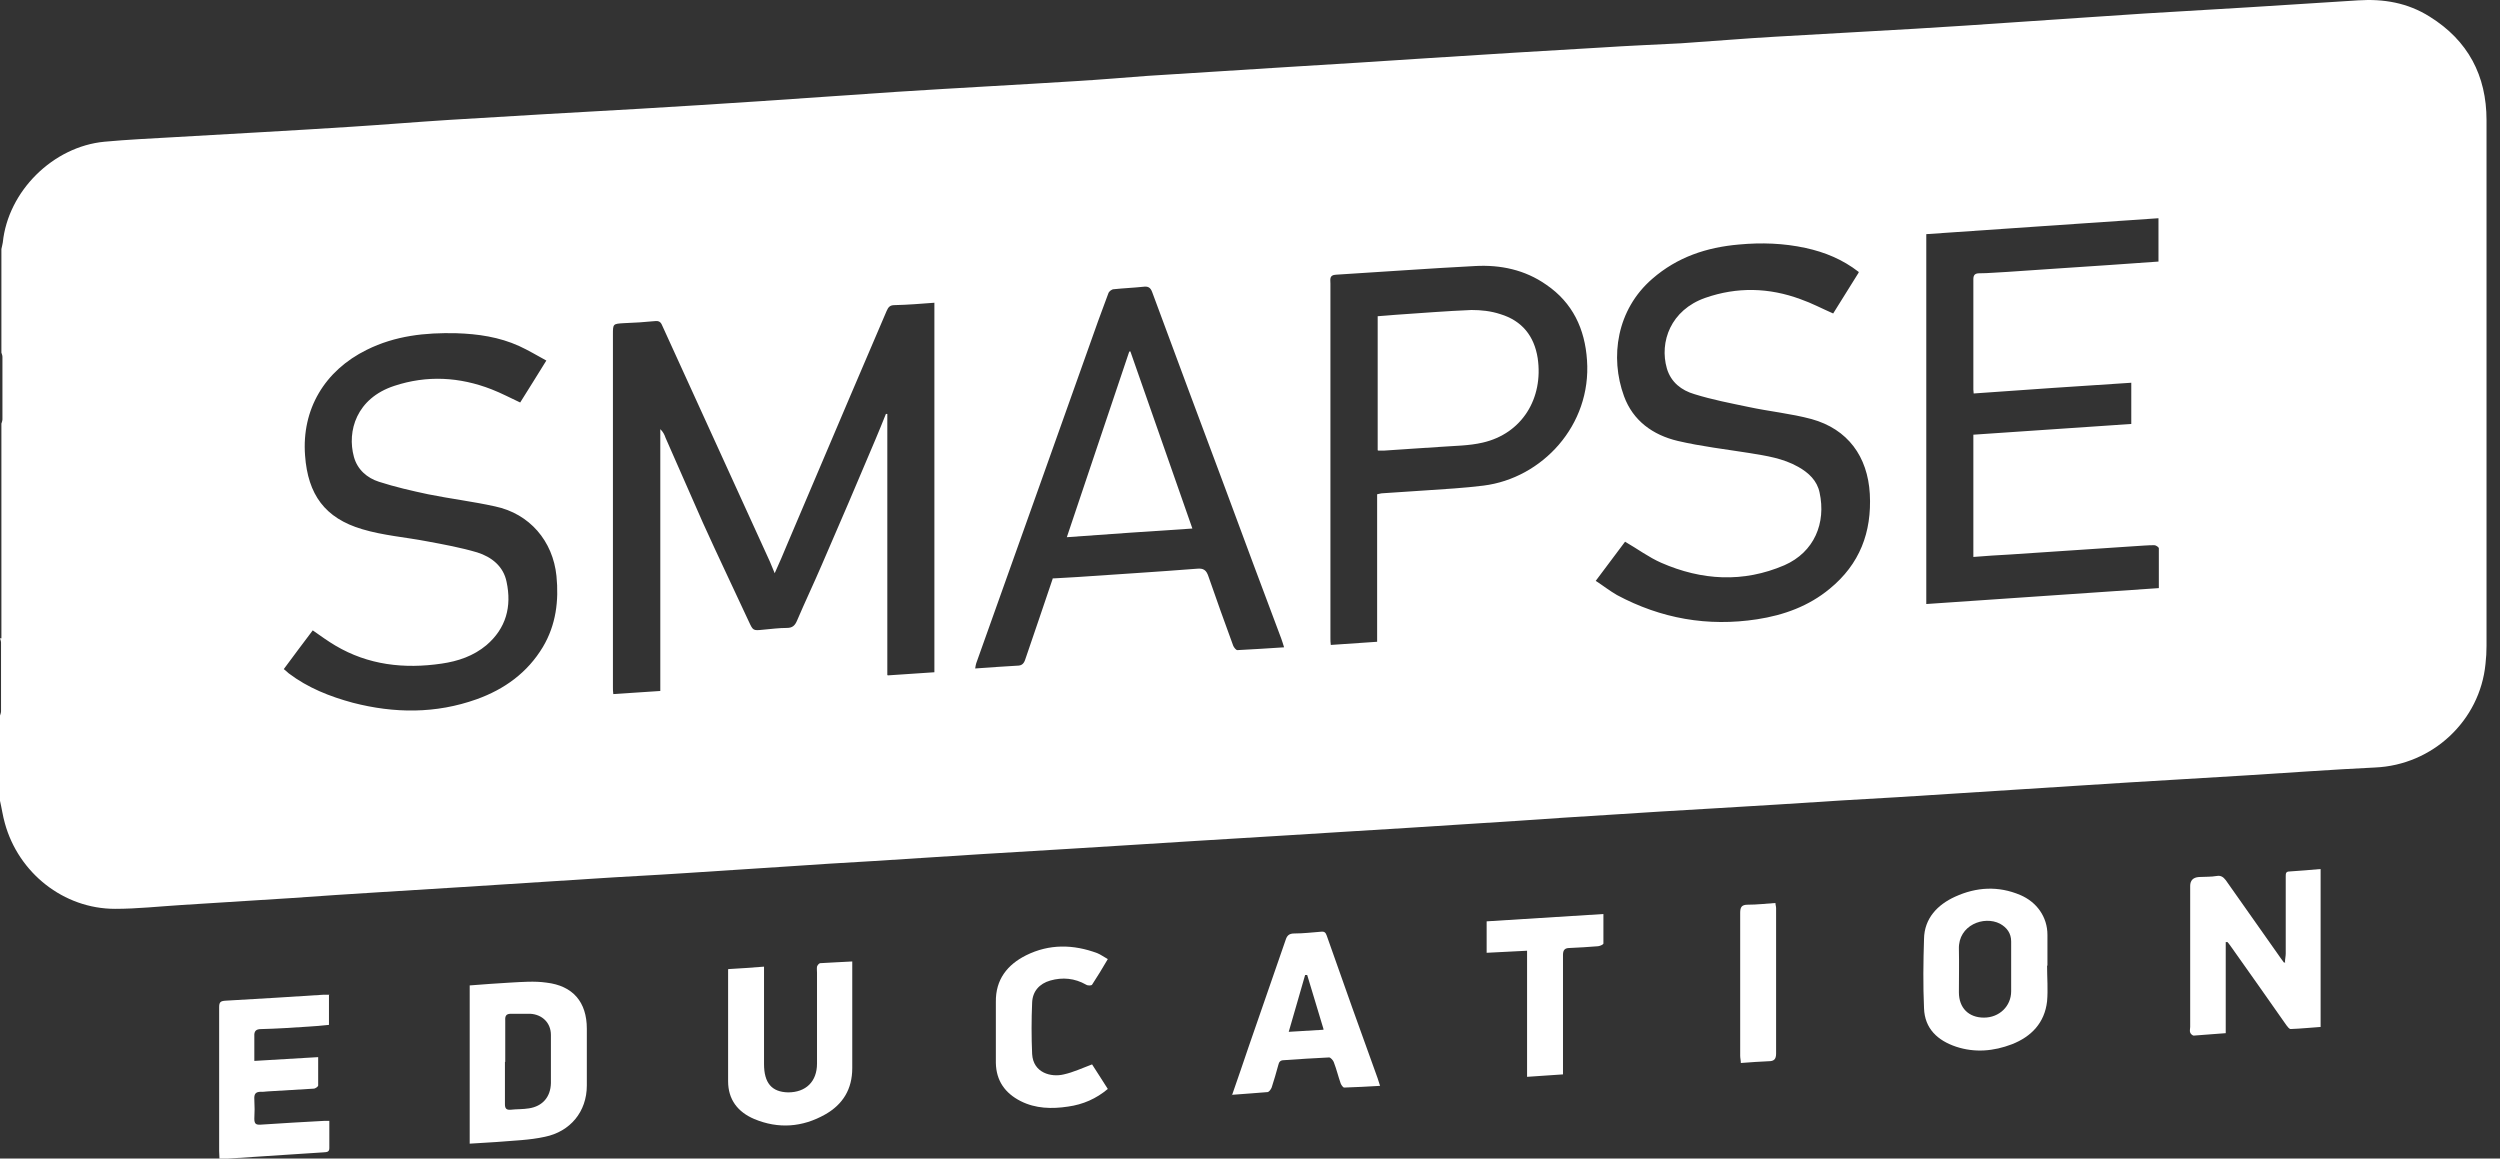 <svg width="41" height="19" viewBox="0 0 41 19" fill="none" xmlns="http://www.w3.org/2000/svg">
<rect x="0" y="0" width="41" height="19" fill="#333333" stroke="none"/>
<path d="M0.023 10.469V6.947C0.023 6.947 0.04 6.902 0.04 6.879C0.04 6.538 0.04 6.192 0.04 5.851C0.04 5.828 0.029 5.805 0.023 5.783V4.084C0.029 4.05 0.04 4.016 0.046 3.976C0.132 3.136 0.869 2.403 1.715 2.324C2.093 2.289 2.47 2.272 2.847 2.25C3.819 2.193 4.792 2.142 5.758 2.079C6.295 2.045 6.833 2 7.37 1.966C8.411 1.903 9.446 1.841 10.486 1.784C11.15 1.744 11.813 1.704 12.476 1.659C13.22 1.608 13.963 1.557 14.706 1.506C15.684 1.443 16.667 1.392 17.651 1.33C18.04 1.307 18.434 1.273 18.823 1.244C19.601 1.193 20.378 1.148 21.15 1.097C21.899 1.051 22.648 1.006 23.397 0.955C24.352 0.892 25.313 0.835 26.268 0.779C26.702 0.75 27.137 0.733 27.571 0.71C28.086 0.676 28.601 0.631 29.115 0.602C29.875 0.557 30.636 0.517 31.396 0.472C31.951 0.438 32.5 0.404 33.055 0.364C33.758 0.318 34.461 0.267 35.164 0.222C35.736 0.188 36.302 0.154 36.874 0.12C37.474 0.08 38.075 0.046 38.669 0.006C39.093 -0.022 39.487 0.046 39.847 0.273C40.476 0.665 40.779 1.239 40.779 1.971C40.779 4.845 40.779 7.72 40.779 10.588C40.779 10.69 40.774 10.787 40.762 10.889C40.671 11.82 39.893 12.547 38.95 12.587C38.59 12.604 38.224 12.627 37.863 12.65C37.171 12.695 36.48 12.741 35.782 12.78C35.199 12.815 34.616 12.849 34.032 12.888C33.352 12.934 32.666 12.973 31.985 13.019C31.391 13.059 30.802 13.093 30.207 13.127C29.504 13.172 28.801 13.218 28.097 13.258C27.52 13.292 26.937 13.326 26.359 13.365C25.867 13.394 25.376 13.428 24.884 13.462C24.289 13.502 23.7 13.536 23.106 13.576C22.431 13.615 21.762 13.661 21.087 13.701C20.596 13.729 20.104 13.763 19.612 13.791C18.915 13.837 18.211 13.877 17.514 13.922C17.045 13.95 16.576 13.979 16.107 14.007C15.512 14.047 14.924 14.081 14.329 14.121C13.848 14.149 13.363 14.178 12.882 14.212C12.328 14.246 11.779 14.286 11.224 14.32C10.721 14.354 10.218 14.377 9.715 14.411C9.006 14.456 8.302 14.501 7.593 14.547C7.136 14.575 6.684 14.604 6.227 14.632C5.741 14.661 5.255 14.695 4.769 14.729C4.174 14.768 3.579 14.803 2.979 14.842C2.613 14.865 2.247 14.905 1.887 14.905C1.041 14.905 0.303 14.314 0.08 13.502C0.046 13.383 0.029 13.258 0 13.133V11.735C0 11.735 0.017 11.69 0.017 11.667C0.017 11.292 0.017 10.917 0.017 10.537C0.017 10.514 0.006 10.491 0 10.469M14.563 11.076C14.82 11.059 15.072 11.042 15.324 11.025V4.965C15.101 4.982 14.889 4.999 14.672 5.004C14.598 5.004 14.569 5.033 14.54 5.101C14.34 5.572 14.14 6.038 13.94 6.504C13.597 7.311 13.254 8.117 12.911 8.924C12.848 9.077 12.785 9.225 12.705 9.401C12.671 9.321 12.648 9.264 12.625 9.208C12.036 7.918 11.447 6.629 10.858 5.334C10.835 5.277 10.801 5.26 10.744 5.266C10.572 5.283 10.401 5.294 10.229 5.3C10.052 5.311 10.052 5.311 10.052 5.487C10.052 7.413 10.052 9.338 10.052 11.27C10.052 11.304 10.052 11.338 10.058 11.383C10.315 11.366 10.566 11.349 10.829 11.332V7.038C10.875 7.083 10.898 7.129 10.915 7.18C11.121 7.646 11.321 8.106 11.527 8.572C11.773 9.117 12.03 9.651 12.282 10.196C12.351 10.344 12.351 10.344 12.516 10.327C12.648 10.315 12.779 10.298 12.905 10.298C12.997 10.298 13.037 10.258 13.071 10.179C13.202 9.872 13.345 9.571 13.477 9.264C13.774 8.583 14.066 7.896 14.357 7.208C14.415 7.072 14.472 6.93 14.529 6.788C14.535 6.788 14.546 6.788 14.552 6.788V11.071L14.563 11.076ZM35.399 4.289V3.579C34.124 3.664 32.855 3.755 31.591 3.84V9.906C32.866 9.821 34.13 9.73 35.405 9.645C35.405 9.418 35.405 9.208 35.405 8.992C35.405 8.975 35.359 8.941 35.33 8.941C35.222 8.941 35.107 8.952 34.999 8.958C34.318 9.003 33.638 9.049 32.963 9.094C32.763 9.105 32.563 9.117 32.363 9.134V7.129C33.226 7.072 34.09 7.01 34.953 6.953V6.277C34.084 6.334 33.226 6.39 32.368 6.453C32.368 6.424 32.363 6.407 32.363 6.39C32.363 5.788 32.363 5.186 32.363 4.578C32.363 4.51 32.391 4.482 32.46 4.482C32.614 4.482 32.769 4.465 32.923 4.459C33.483 4.419 34.038 4.385 34.598 4.346C34.867 4.329 35.142 4.306 35.41 4.289M30.482 4.459C30.219 4.255 29.927 4.135 29.613 4.067C29.252 3.988 28.886 3.976 28.52 4.01C27.989 4.056 27.508 4.215 27.097 4.573C26.514 5.078 26.399 5.856 26.634 6.498C26.782 6.902 27.108 7.134 27.514 7.231C27.903 7.322 28.297 7.367 28.692 7.43C28.966 7.475 29.241 7.515 29.492 7.657C29.664 7.754 29.801 7.884 29.841 8.077C29.95 8.577 29.755 9.054 29.264 9.27C28.589 9.56 27.909 9.52 27.245 9.23C27.04 9.14 26.857 9.003 26.651 8.884C26.502 9.083 26.342 9.299 26.17 9.526C26.291 9.605 26.399 9.69 26.519 9.759C27.24 10.145 28.006 10.281 28.818 10.156C29.258 10.088 29.664 9.94 30.007 9.656C30.499 9.253 30.699 8.731 30.665 8.1C30.63 7.487 30.304 7.038 29.71 6.873C29.372 6.782 29.018 6.748 28.675 6.674C28.378 6.612 28.08 6.555 27.788 6.464C27.577 6.402 27.405 6.271 27.337 6.044C27.211 5.607 27.4 5.084 27.966 4.885C28.486 4.703 29.012 4.715 29.532 4.908C29.71 4.97 29.881 5.061 30.064 5.141C30.201 4.919 30.339 4.698 30.482 4.471M4.649 10.969C4.683 10.997 4.711 11.02 4.734 11.042C5.049 11.281 5.409 11.423 5.786 11.525C6.467 11.701 7.147 11.707 7.816 11.468C8.274 11.304 8.651 11.031 8.903 10.611C9.12 10.247 9.166 9.85 9.126 9.446C9.068 8.873 8.685 8.424 8.119 8.305C7.759 8.225 7.387 8.18 7.021 8.106C6.753 8.049 6.478 7.986 6.215 7.901C6.021 7.839 5.861 7.702 5.804 7.492C5.689 7.072 5.844 6.532 6.467 6.328C6.999 6.152 7.536 6.18 8.062 6.385C8.222 6.447 8.371 6.527 8.531 6.601C8.668 6.379 8.811 6.158 8.96 5.913C8.805 5.828 8.662 5.743 8.514 5.675C8.188 5.527 7.839 5.476 7.485 5.465C6.976 5.453 6.484 5.504 6.015 5.737C5.323 6.078 4.946 6.714 5.003 7.47C5.049 8.111 5.329 8.498 5.941 8.679C6.284 8.782 6.65 8.81 7.004 8.878C7.279 8.929 7.559 8.98 7.828 9.06C8.062 9.134 8.257 9.287 8.308 9.543C8.394 9.946 8.302 10.304 7.976 10.582C7.765 10.758 7.513 10.844 7.244 10.883C6.627 10.974 6.038 10.906 5.501 10.588C5.375 10.514 5.26 10.429 5.129 10.338C4.969 10.548 4.814 10.758 4.649 10.98M22.585 8.106C22.62 8.1 22.648 8.089 22.683 8.089C22.911 8.072 23.146 8.06 23.374 8.043C23.695 8.021 24.009 8.004 24.329 7.964C25.29 7.844 26.102 6.975 26.027 5.908C25.993 5.396 25.793 4.965 25.358 4.669C25.01 4.425 24.609 4.34 24.192 4.363C23.432 4.402 22.671 4.459 21.911 4.505C21.796 4.51 21.819 4.584 21.819 4.652C21.819 6.589 21.819 8.526 21.819 10.463C21.819 10.497 21.819 10.537 21.825 10.577C22.082 10.559 22.334 10.543 22.585 10.525V8.1V8.106ZM17.273 9.486C17.411 9.48 17.542 9.469 17.674 9.463C18.326 9.418 18.977 9.378 19.629 9.327C19.738 9.316 19.784 9.35 19.818 9.452C19.949 9.832 20.087 10.213 20.224 10.588C20.235 10.616 20.27 10.662 20.293 10.662C20.544 10.65 20.79 10.633 21.059 10.616C21.041 10.559 21.03 10.52 21.013 10.474C20.704 9.651 20.395 8.827 20.092 8.004C19.692 6.936 19.292 5.862 18.897 4.794C18.869 4.715 18.829 4.692 18.749 4.703C18.589 4.72 18.428 4.726 18.268 4.743C18.234 4.743 18.188 4.777 18.177 4.811C18.12 4.959 18.068 5.112 18.011 5.26C17.697 6.14 17.388 7.015 17.073 7.896C16.719 8.89 16.364 9.884 16.01 10.878C16.004 10.9 15.998 10.923 15.993 10.963C16.233 10.946 16.462 10.929 16.684 10.917C16.759 10.917 16.793 10.883 16.816 10.809C16.965 10.366 17.119 9.929 17.268 9.48" fill="white"/>
<path d="M37.474 15.774C37.474 15.729 37.486 15.683 37.486 15.638C37.486 15.218 37.486 14.797 37.486 14.377C37.486 14.326 37.486 14.292 37.549 14.292C37.715 14.28 37.88 14.269 38.058 14.252V16.842C37.898 16.853 37.732 16.87 37.566 16.876C37.543 16.876 37.514 16.836 37.497 16.814C37.194 16.382 36.891 15.95 36.588 15.524C36.571 15.496 36.548 15.473 36.531 15.45H36.502V16.944C36.314 16.956 36.148 16.973 35.976 16.984C35.959 16.984 35.925 16.956 35.919 16.933C35.908 16.904 35.919 16.876 35.919 16.842C35.919 16.07 35.919 15.303 35.919 14.53C35.919 14.439 35.967 14.39 36.062 14.383C36.159 14.377 36.257 14.383 36.354 14.366C36.422 14.354 36.462 14.383 36.502 14.434C36.805 14.86 37.103 15.291 37.406 15.717C37.423 15.74 37.44 15.763 37.457 15.786C37.463 15.786 37.474 15.786 37.48 15.78" fill="white"/>
<path d="M7.703 18.745V16.161C7.926 16.144 8.143 16.127 8.361 16.115C8.561 16.104 8.767 16.087 8.961 16.115C9.396 16.166 9.624 16.433 9.624 16.871C9.624 17.183 9.624 17.49 9.624 17.802C9.624 18.234 9.35 18.558 8.938 18.643C8.681 18.7 8.418 18.705 8.155 18.728C8.006 18.739 7.863 18.745 7.703 18.756M8.281 17.416V17.757C8.281 17.876 8.281 17.99 8.281 18.109C8.281 18.177 8.303 18.205 8.372 18.2C8.475 18.188 8.572 18.194 8.675 18.177C8.898 18.143 9.03 17.99 9.035 17.762C9.035 17.501 9.035 17.234 9.035 16.973C9.035 16.774 8.892 16.638 8.698 16.626C8.589 16.626 8.486 16.626 8.378 16.626C8.303 16.626 8.281 16.66 8.286 16.734C8.286 16.962 8.286 17.189 8.286 17.416" fill="white"/>
<path d="M33.572 15.831C33.572 16.03 33.589 16.229 33.572 16.422C33.532 16.774 33.315 17.001 32.995 17.126C32.697 17.24 32.389 17.268 32.08 17.166C31.777 17.064 31.565 16.87 31.554 16.535C31.537 16.155 31.542 15.774 31.554 15.399C31.559 15.059 31.777 14.837 32.063 14.706C32.411 14.547 32.772 14.525 33.132 14.678C33.401 14.792 33.578 15.036 33.578 15.331C33.578 15.502 33.578 15.672 33.578 15.842L33.572 15.831ZM32.983 15.871C32.983 15.729 32.983 15.587 32.983 15.439C32.983 15.308 32.915 15.212 32.8 15.149C32.537 15.013 32.114 15.172 32.126 15.564C32.131 15.803 32.126 16.035 32.126 16.274C32.126 16.53 32.286 16.689 32.537 16.689C32.789 16.689 32.983 16.501 32.983 16.257C32.983 16.126 32.983 15.996 32.983 15.865" fill="white"/>
<path d="M5.395 16.309V16.808C5.275 16.82 5.166 16.831 5.052 16.837C4.794 16.854 4.537 16.871 4.28 16.877C4.2 16.877 4.166 16.911 4.171 16.99C4.171 17.121 4.171 17.252 4.171 17.399C4.526 17.376 4.869 17.359 5.218 17.337C5.218 17.496 5.218 17.649 5.218 17.802C5.218 17.82 5.172 17.854 5.143 17.854C4.892 17.871 4.64 17.882 4.389 17.899C4.354 17.899 4.314 17.91 4.28 17.905C4.188 17.905 4.166 17.944 4.171 18.03C4.177 18.138 4.177 18.245 4.171 18.348C4.171 18.433 4.2 18.45 4.28 18.444C4.629 18.422 4.977 18.399 5.321 18.382C5.343 18.382 5.366 18.382 5.401 18.382V18.831C5.401 18.904 5.343 18.893 5.298 18.899C5.098 18.91 4.897 18.927 4.697 18.938C4.377 18.961 4.057 18.978 3.737 19.001C3.697 19.001 3.651 19.001 3.599 19.001C3.599 18.956 3.594 18.916 3.594 18.876C3.594 18.092 3.594 17.303 3.594 16.519C3.594 16.434 3.617 16.416 3.702 16.411C4.234 16.382 4.766 16.348 5.298 16.314C5.332 16.314 5.366 16.314 5.406 16.314" fill="white"/>
<path d="M11.947 15.893C12.147 15.881 12.33 15.87 12.53 15.853V16.012C12.53 16.489 12.53 16.972 12.53 17.449C12.53 17.761 12.656 17.909 12.925 17.915C13.216 17.915 13.399 17.738 13.399 17.443C13.399 16.949 13.399 16.449 13.399 15.955C13.399 15.921 13.394 15.887 13.399 15.853C13.405 15.83 13.434 15.796 13.451 15.796C13.622 15.785 13.788 15.779 13.977 15.768C13.977 15.836 13.977 15.893 13.977 15.955C13.977 16.478 13.977 16.994 13.977 17.517C13.977 17.863 13.823 18.113 13.531 18.278C13.159 18.488 12.765 18.517 12.37 18.352C12.101 18.238 11.941 18.034 11.941 17.733C11.941 17.125 11.941 16.523 11.941 15.898" fill="white"/>
<path d="M20.203 17.967C20.3 17.683 20.392 17.427 20.478 17.166C20.678 16.581 20.884 16.002 21.084 15.416C21.107 15.343 21.141 15.309 21.227 15.309C21.375 15.309 21.524 15.291 21.667 15.28C21.724 15.274 21.741 15.297 21.758 15.343C21.896 15.735 22.038 16.132 22.176 16.524C22.313 16.91 22.456 17.297 22.593 17.683C22.605 17.717 22.616 17.757 22.633 17.808C22.427 17.819 22.239 17.831 22.044 17.836C22.027 17.836 21.998 17.796 21.987 17.768C21.947 17.654 21.919 17.535 21.873 17.416C21.861 17.387 21.821 17.342 21.798 17.342C21.552 17.353 21.301 17.37 21.055 17.387C20.998 17.387 20.975 17.416 20.964 17.467C20.929 17.592 20.895 17.717 20.855 17.836C20.843 17.865 20.815 17.904 20.792 17.91C20.603 17.927 20.415 17.938 20.203 17.955M21.707 16.882C21.615 16.57 21.524 16.28 21.438 15.99C21.427 15.99 21.415 15.99 21.404 15.99C21.318 16.297 21.227 16.598 21.135 16.922C21.329 16.91 21.507 16.899 21.701 16.888" fill="white"/>
<path d="M17.91 17.456C17.985 17.575 18.076 17.711 18.168 17.859C17.979 18.018 17.762 18.114 17.516 18.148C17.253 18.188 16.984 18.183 16.738 18.058C16.481 17.927 16.338 17.723 16.332 17.433C16.332 17.098 16.332 16.768 16.332 16.433C16.326 16.064 16.521 15.82 16.83 15.666C17.207 15.479 17.602 15.485 17.996 15.632C18.053 15.655 18.105 15.695 18.168 15.729C18.082 15.877 17.996 16.018 17.91 16.149C17.899 16.166 17.836 16.166 17.813 16.149C17.624 16.041 17.424 16.024 17.224 16.081C17.047 16.132 16.933 16.257 16.927 16.445C16.915 16.723 16.915 17.007 16.927 17.285C16.944 17.598 17.241 17.671 17.447 17.62C17.602 17.586 17.744 17.518 17.91 17.456Z" fill="white"/>
<path d="M24.381 15.626V15.11C25.015 15.07 25.65 15.03 26.296 14.99C26.296 15.161 26.296 15.32 26.296 15.473C26.296 15.49 26.245 15.513 26.21 15.518C26.056 15.53 25.896 15.541 25.742 15.547C25.662 15.547 25.633 15.581 25.633 15.661C25.633 16.268 25.633 16.882 25.633 17.489V17.62C25.439 17.631 25.25 17.648 25.044 17.66V15.592C24.815 15.604 24.598 15.615 24.375 15.626" fill="white"/>
<path d="M28.55 17.438C28.55 17.393 28.539 17.353 28.539 17.314C28.539 16.535 28.539 15.757 28.539 14.973C28.539 14.877 28.562 14.837 28.665 14.837C28.814 14.837 28.956 14.82 29.117 14.809C29.117 14.837 29.128 14.865 29.128 14.894C29.128 15.689 29.128 16.484 29.128 17.279C29.128 17.37 29.094 17.404 29.008 17.404C28.859 17.41 28.711 17.421 28.55 17.433" fill="white"/>
<path d="M22.594 7.384V5.186C22.691 5.181 22.788 5.169 22.885 5.163C23.303 5.135 23.714 5.101 24.132 5.084C24.292 5.084 24.452 5.101 24.606 5.152C24.961 5.26 25.161 5.51 25.218 5.873C25.315 6.532 24.961 7.112 24.315 7.259C24.092 7.311 23.857 7.311 23.629 7.328C23.32 7.35 23.005 7.367 22.697 7.39C22.668 7.39 22.645 7.39 22.605 7.39" fill="white"/>
<path d="M18.537 5.76C18.874 6.725 19.211 7.685 19.555 8.668C18.863 8.713 18.188 8.759 17.496 8.81C17.839 7.782 18.182 6.776 18.52 5.765C18.525 5.765 18.537 5.765 18.543 5.765" fill="white"/>
</svg>
